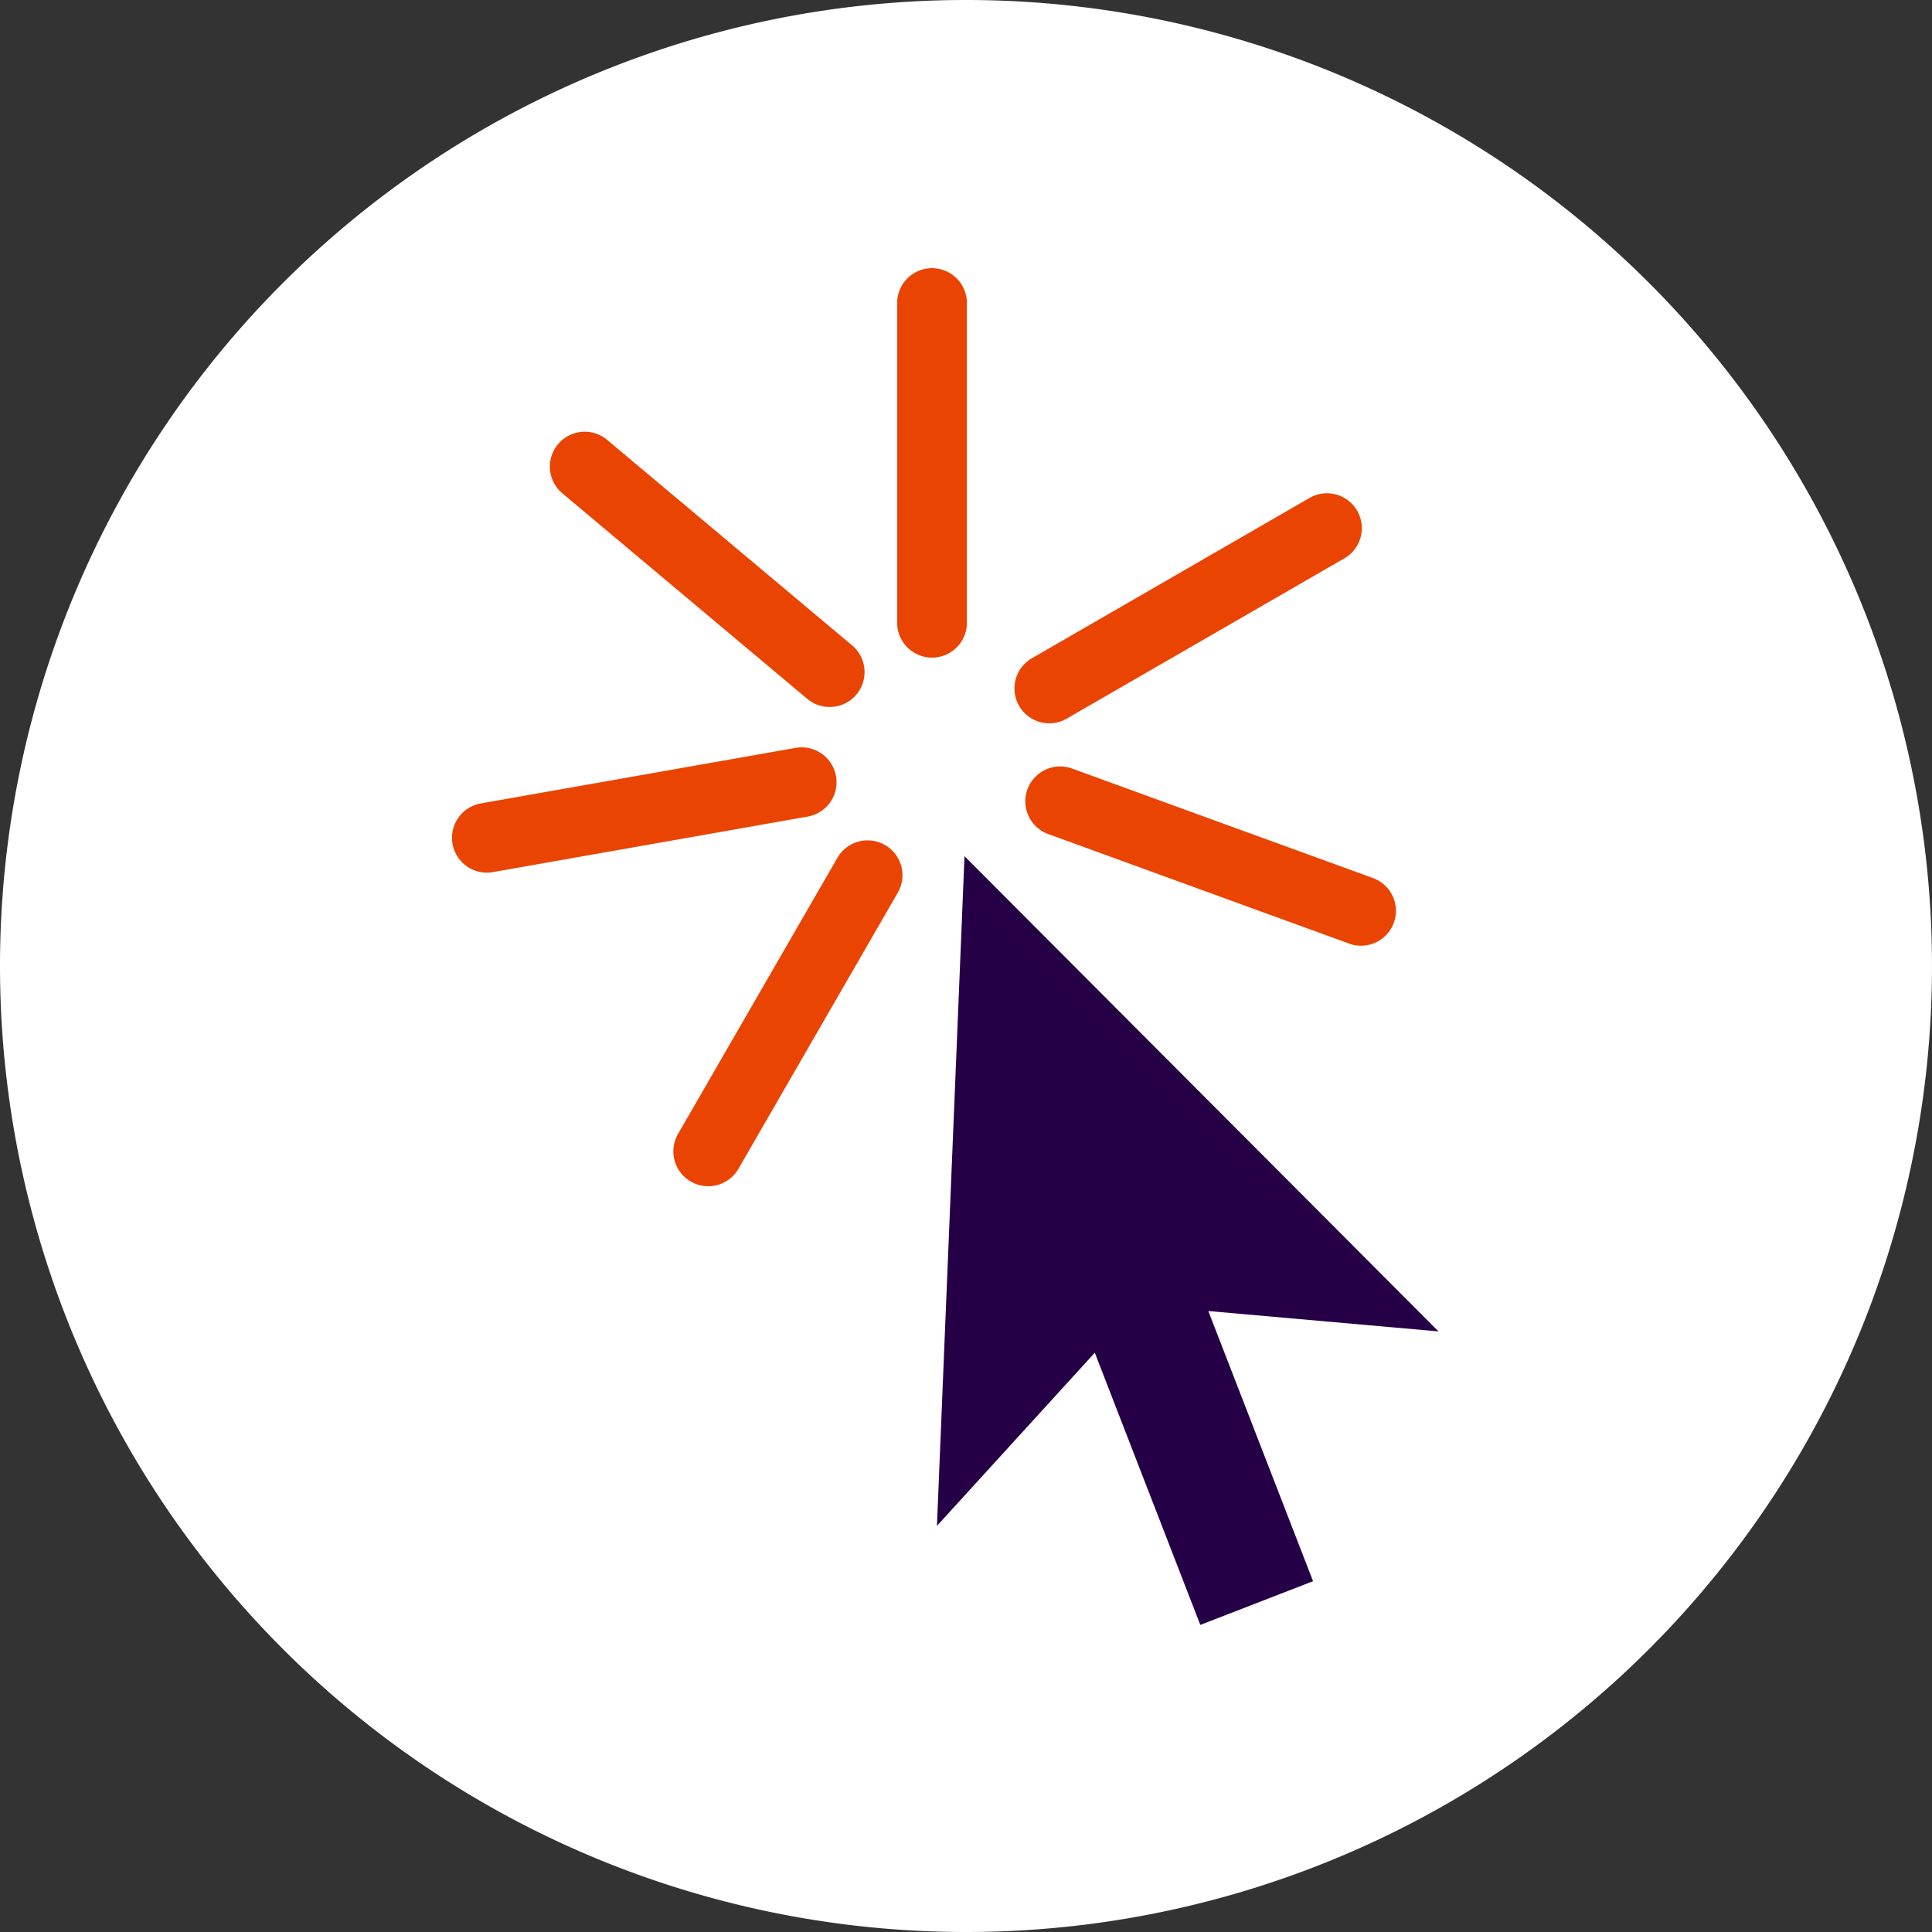 <svg xmlns="http://www.w3.org/2000/svg" width="28.222mm" height="28.222mm" viewBox="0 0 80 80">
  <rect x="0" y="0" width="80" height="80" fill="#333333" stroke="none"/>
  <g id="BG:_White" data-name="BG: White">
    <path d="M40,80A40,40,0,1,0,0,40,40,40,0,0,0,40,80" style="fill: #fff"/>
  </g>
  <g id="White_Icon" data-name="White Icon">
    <path d="M38.593,27.231a1.445,1.445,0,0,1-1.444-1.444V12.548a1.444,1.444,0,0,1,2.888,0V25.787A1.445,1.445,0,0,1,38.593,27.231Z" style="fill: #ea4403"/>
    <path d="M34.355,29.275a1.44,1.44,0,0,1-.928-.337L23.285,20.427a1.444,1.444,0,0,1,1.858-2.212l10.141,8.51a1.444,1.444,0,0,1-.929,2.55Z" style="fill: #ea4403"/>
    <path d="M20.157,36.134a1.444,1.444,0,0,1-.248-2.866l13.036-2.3a1.444,1.444,0,0,1,.5,2.845l-13.036,2.3A1.447,1.447,0,0,1,20.157,36.134Z" style="fill: #ea4403"/>
    <path d="M29.324,49.119a1.444,1.444,0,0,1-1.248-2.166l6.618-11.465a1.444,1.444,0,0,1,2.5,1.444L30.576,48.4A1.442,1.442,0,0,1,29.324,49.119Z" style="fill: #ea4403"/>
    <path d="M56.36,39.161a1.432,1.432,0,0,1-.494-.088L43.427,34.545a1.444,1.444,0,1,1,.989-2.713L56.855,36.36a1.444,1.444,0,0,1-.495,2.8Z" style="fill: #ea4403"/>
    <path d="M43.451,29.951a1.444,1.444,0,0,1-.724-2.694l11.465-6.619a1.444,1.444,0,1,1,1.444,2.5L44.171,29.757A1.427,1.427,0,0,1,43.451,29.951Z" style="fill: #ea4403"/>
    <polygon points="59.566 55.131 39.938 35.453 38.797 63.183 45.333 56.013 49.702 67.284 54.371 65.474 50.034 54.287 59.566 55.131" style="fill: #260046"/>
  </g>
</svg>
